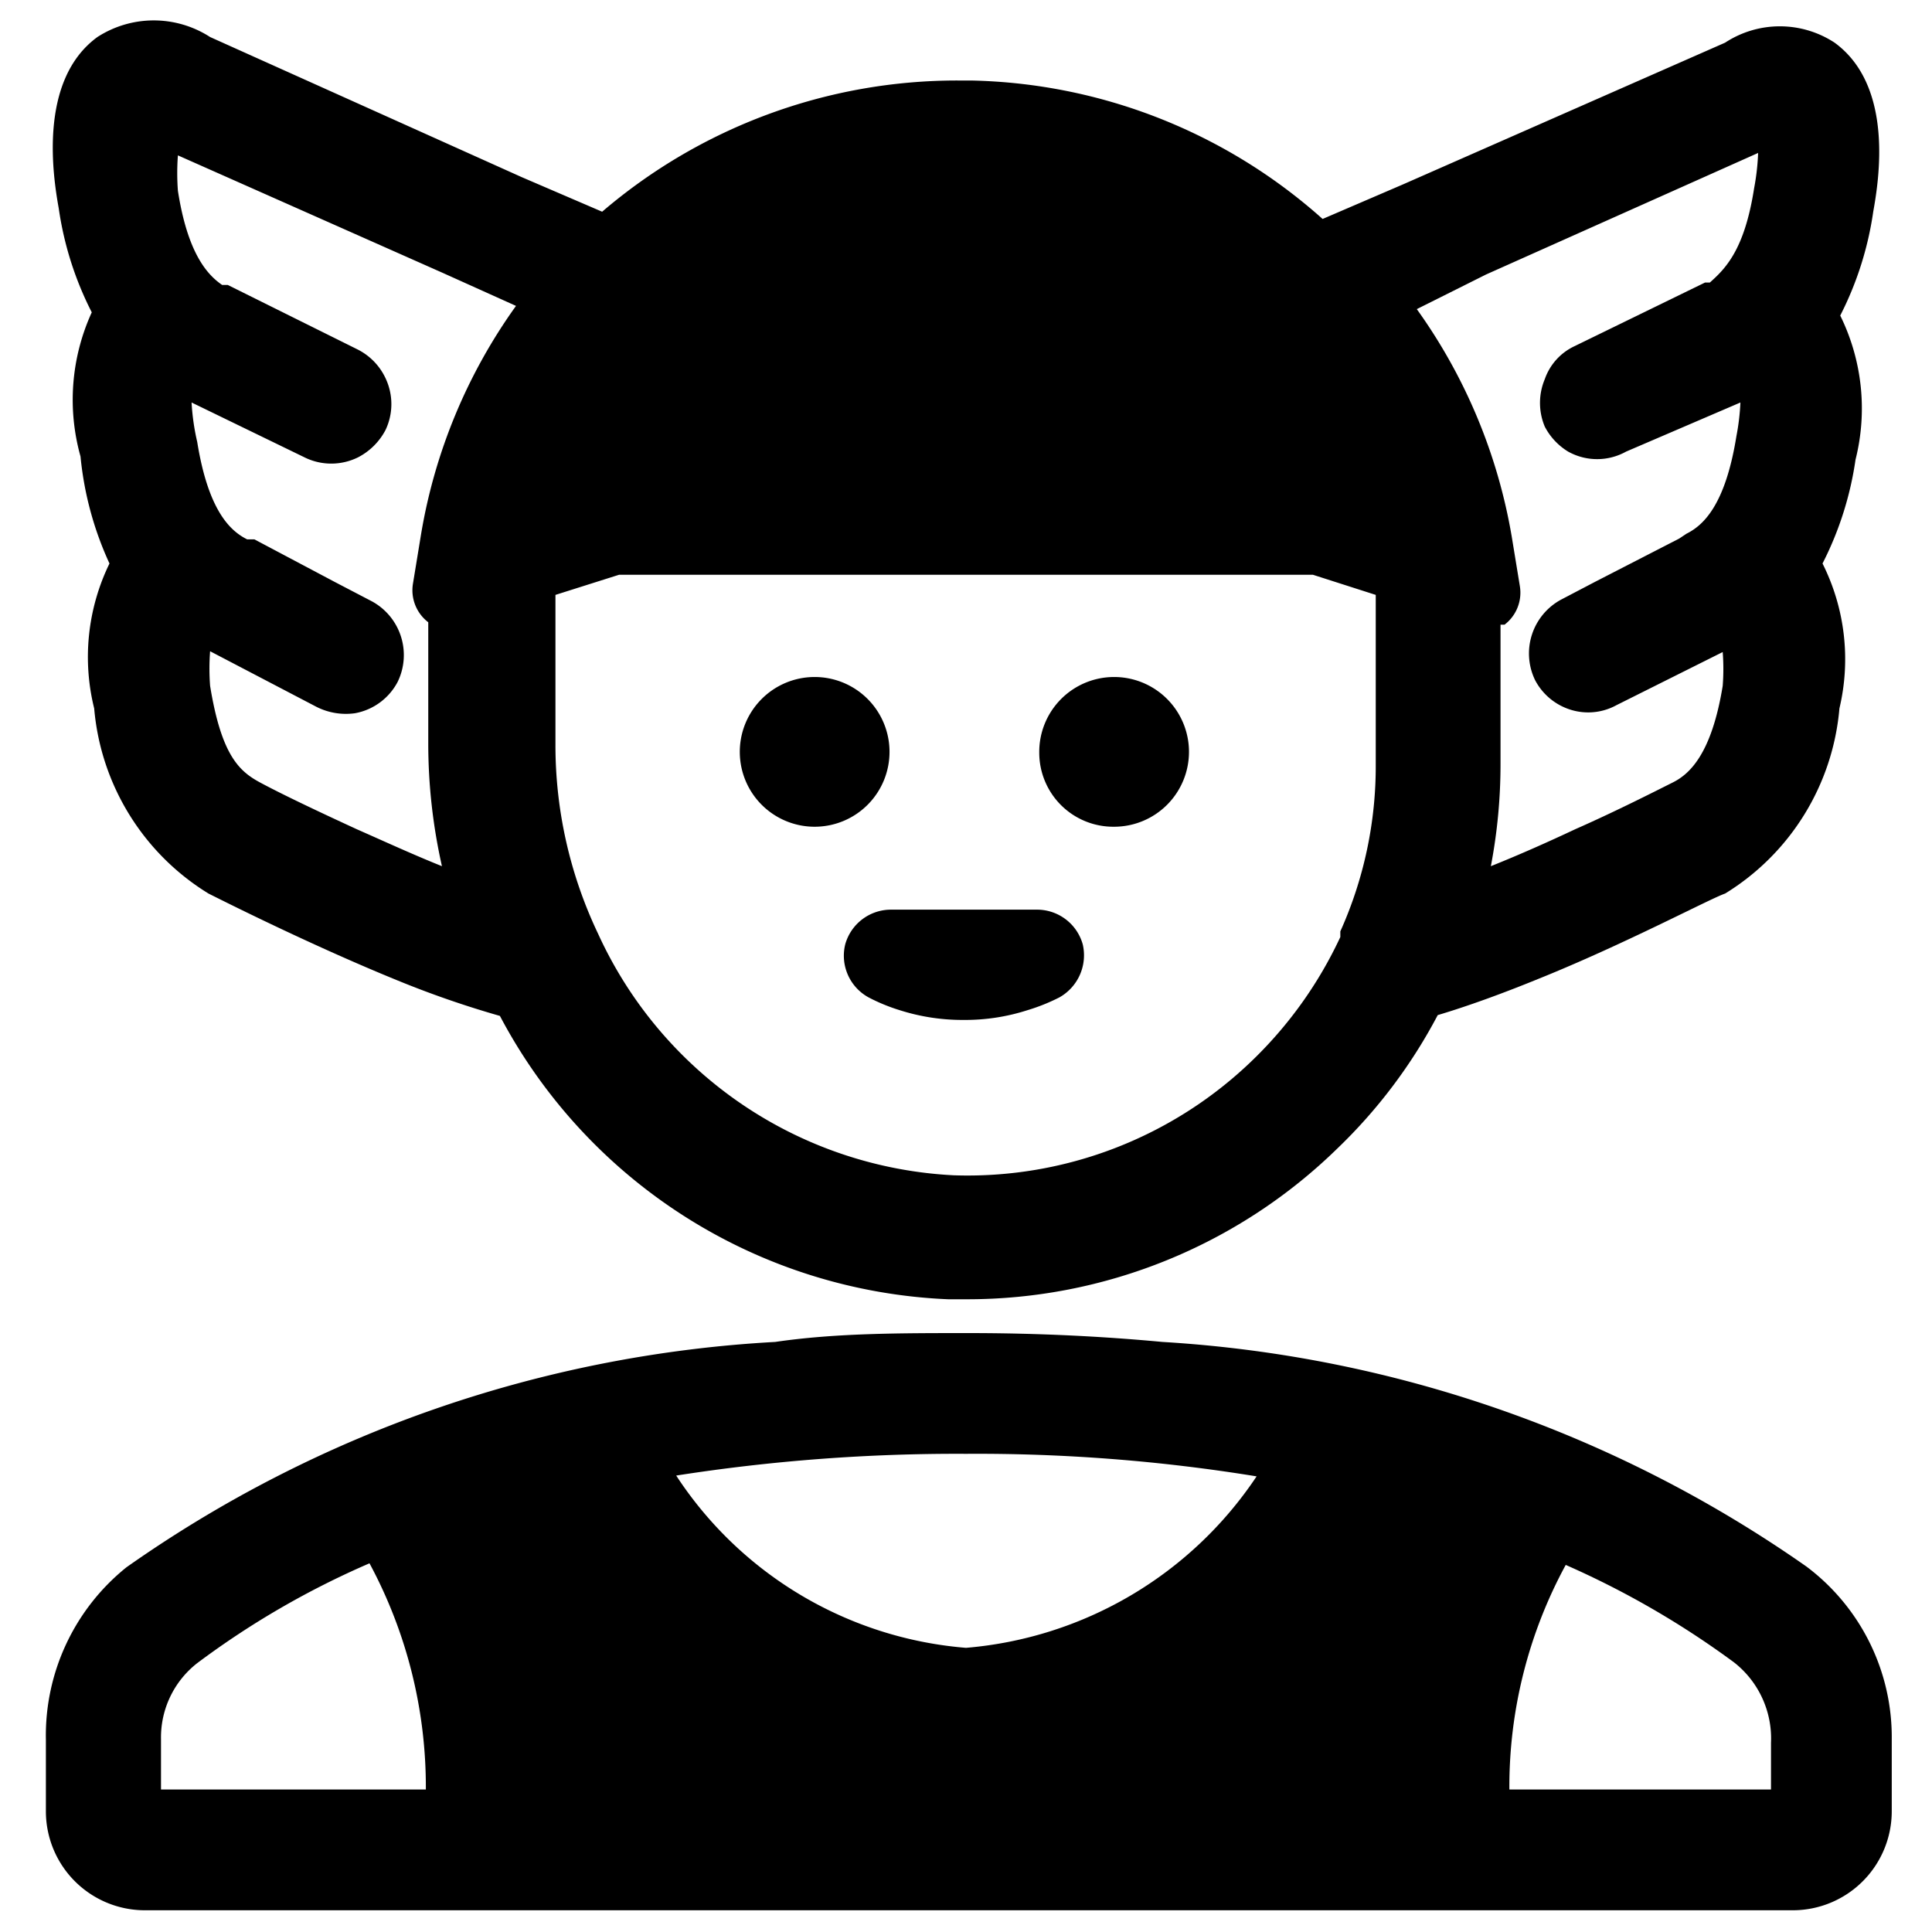 <svg xmlns="http://www.w3.org/2000/svg" viewBox="0 0 24 24"><g><path d="M13.84 10.27a0.93 0.93 0 1 0 -0.93 -0.92 0.92 0.92 0 0 0 0.93 0.92Z" fill="#000000" stroke-width="1"></path><path d="M10.12 10.27a0.93 0.93 0 1 0 -0.93 -0.92 0.93 0.93 0 0 0 0.93 0.92Z" fill="#000000" stroke-width="1"></path><path d="M10.5 11.73a0.59 0.59 0 0 0 0.29 0.66 2.27 2.27 0 0 0 0.39 0.16 2.56 2.56 0 0 0 0.79 0.12 2.52 2.52 0 0 0 0.79 -0.12 2.38 2.38 0 0 0 0.4 -0.16 0.6 0.6 0 0 0 0.29 -0.66 0.59 0.59 0 0 0 -0.57 -0.43h-1.81a0.59 0.59 0 0 0 -0.57 0.43Z" fill="#000000" stroke-width="1"></path><path d="M1.14 3.88A2.61 2.61 0 0 0 1 5.67 4.12 4.12 0 0 0 1.36 7a2.65 2.65 0 0 0 -0.19 1.8 3 3 0 0 0 1.42 2.3c0.18 0.09 1.27 0.64 2.35 1.08a12.16 12.16 0 0 0 1.27 0.44 6.61 6.61 0 0 0 5.57 3.52H12a6.58 6.58 0 0 0 4.61 -1.87 6.47 6.47 0 0 0 1.25 -1.66c0.37 -0.11 0.81 -0.27 1.25 -0.45 1.07 -0.43 2.14 -1 2.32 -1.06a3 3 0 0 0 1.42 -2.3 2.65 2.65 0 0 0 -0.21 -1.8 4.12 4.12 0 0 0 0.41 -1.29 2.61 2.61 0 0 0 -0.19 -1.79 4.12 4.12 0 0 0 0.41 -1.29c0.07 -0.39 0.26 -1.56 -0.48 -2.1a1.24 1.24 0 0 0 -1.36 0l-4 1.76 -1 0.43A6.76 6.76 0 0 0 12.06 1h-0.16a6.78 6.78 0 0 0 -4.42 1.63l-1 -0.43L2.61 0.46a1.29 1.29 0 0 0 -1.4 0C0.47 1 0.66 2.2 0.73 2.59a4.12 4.12 0 0 0 0.41 1.29Zm17.32 -0.47 3.38 -1.51a2.94 2.94 0 0 1 -0.05 0.44c-0.12 0.77 -0.36 1 -0.55 1.17l-0.06 0 -1.62 0.79a0.71 0.71 0 0 0 -0.37 0.41 0.76 0.76 0 0 0 0 0.59 0.79 0.79 0 0 0 0.29 0.31 0.74 0.74 0 0 0 0.72 0L21.62 5a2.87 2.87 0 0 1 -0.05 0.42c-0.14 0.87 -0.42 1.11 -0.62 1.21l-0.09 0.06 -1.05 0.54 -0.42 0.22a0.76 0.76 0 0 0 -0.32 1 0.75 0.75 0 0 0 0.49 0.38 0.73 0.73 0 0 0 0.52 -0.07l1.32 -0.66a2.73 2.73 0 0 1 0 0.42c-0.14 0.86 -0.42 1.1 -0.62 1.2s-0.71 0.36 -1.21 0.58c-0.34 0.16 -0.7 0.32 -1.05 0.46a6.75 6.75 0 0 0 0.12 -1.27V7.76l0.05 0a0.5 0.5 0 0 0 0.19 -0.48l-0.1 -0.61a6.8 6.8 0 0 0 -1.18 -2.83Zm-2.15 3.73 0.78 0.25v2.1a5 5 0 0 1 -0.44 2.08l0 0.07a5.15 5.15 0 0 1 -1.08 1.52 5.09 5.09 0 0 1 -3.72 1.44 5.14 5.14 0 0 1 -4.42 -3 5.44 5.44 0 0 1 -0.53 -2.35V7.39l0.79 -0.25ZM5.5 3.39l0.91 0.41a6.78 6.78 0 0 0 -1.18 2.84l-0.1 0.61a0.5 0.5 0 0 0 0.19 0.48v1.51a6.94 6.94 0 0 0 0.17 1.52c-0.35 -0.14 -0.72 -0.31 -1.06 -0.46 -0.5 -0.23 -0.94 -0.44 -1.2 -0.58s-0.48 -0.34 -0.62 -1.2a2.83 2.83 0 0 1 0 -0.43l1.32 0.69a0.81 0.81 0 0 0 0.48 0.08 0.75 0.75 0 0 0 0.53 -0.39 0.76 0.76 0 0 0 -0.32 -1l-0.46 -0.24 -1 -0.53 -0.09 0c-0.2 -0.1 -0.48 -0.34 -0.62 -1.21A2.83 2.83 0 0 1 2.38 5l1.4 0.68a0.75 0.75 0 0 0 0.67 0 0.8 0.8 0 0 0 0.34 -0.34 0.75 0.75 0 0 0 0 -0.64 0.76 0.76 0 0 0 -0.35 -0.36l-1.61 -0.8 -0.07 0c-0.19 -0.13 -0.43 -0.4 -0.55 -1.17a2.94 2.94 0 0 1 0 -0.44Z" fill="#000000" stroke-width="1"></path><path d="M22.44 19.46a15.55 15.55 0 0 0 -8 -2.79c-0.75 -0.07 -1.55 -0.11 -2.41 -0.11s-1.65 0 -2.4 0.11a15.46 15.46 0 0 0 -8.06 2.8 2.68 2.68 0 0 0 -1 2.14v0.89a1.23 1.23 0 0 0 1.22 1.23h20.49a1.23 1.23 0 0 0 1.22 -1.23v-0.89a2.65 2.65 0 0 0 -1.06 -2.15ZM5.29 22.23H2v-0.63a1.17 1.17 0 0 1 0.45 -0.94 10.55 10.55 0 0 1 2.14 -1.24 5.86 5.86 0 0 1 0.7 2.81ZM12 20.47a4.76 4.76 0 0 1 -3.6 -2.14 22.59 22.59 0 0 1 3.6 -0.27 21.61 21.61 0 0 1 3.61 0.28A4.82 4.82 0 0 1 12 20.47Zm10 1.76h-3.25a5.77 5.77 0 0 1 0.7 -2.79 10.94 10.94 0 0 1 2.09 1.21 1.2 1.2 0 0 1 0.46 1Z" fill="#000000" stroke-width="1"></path></g></svg>